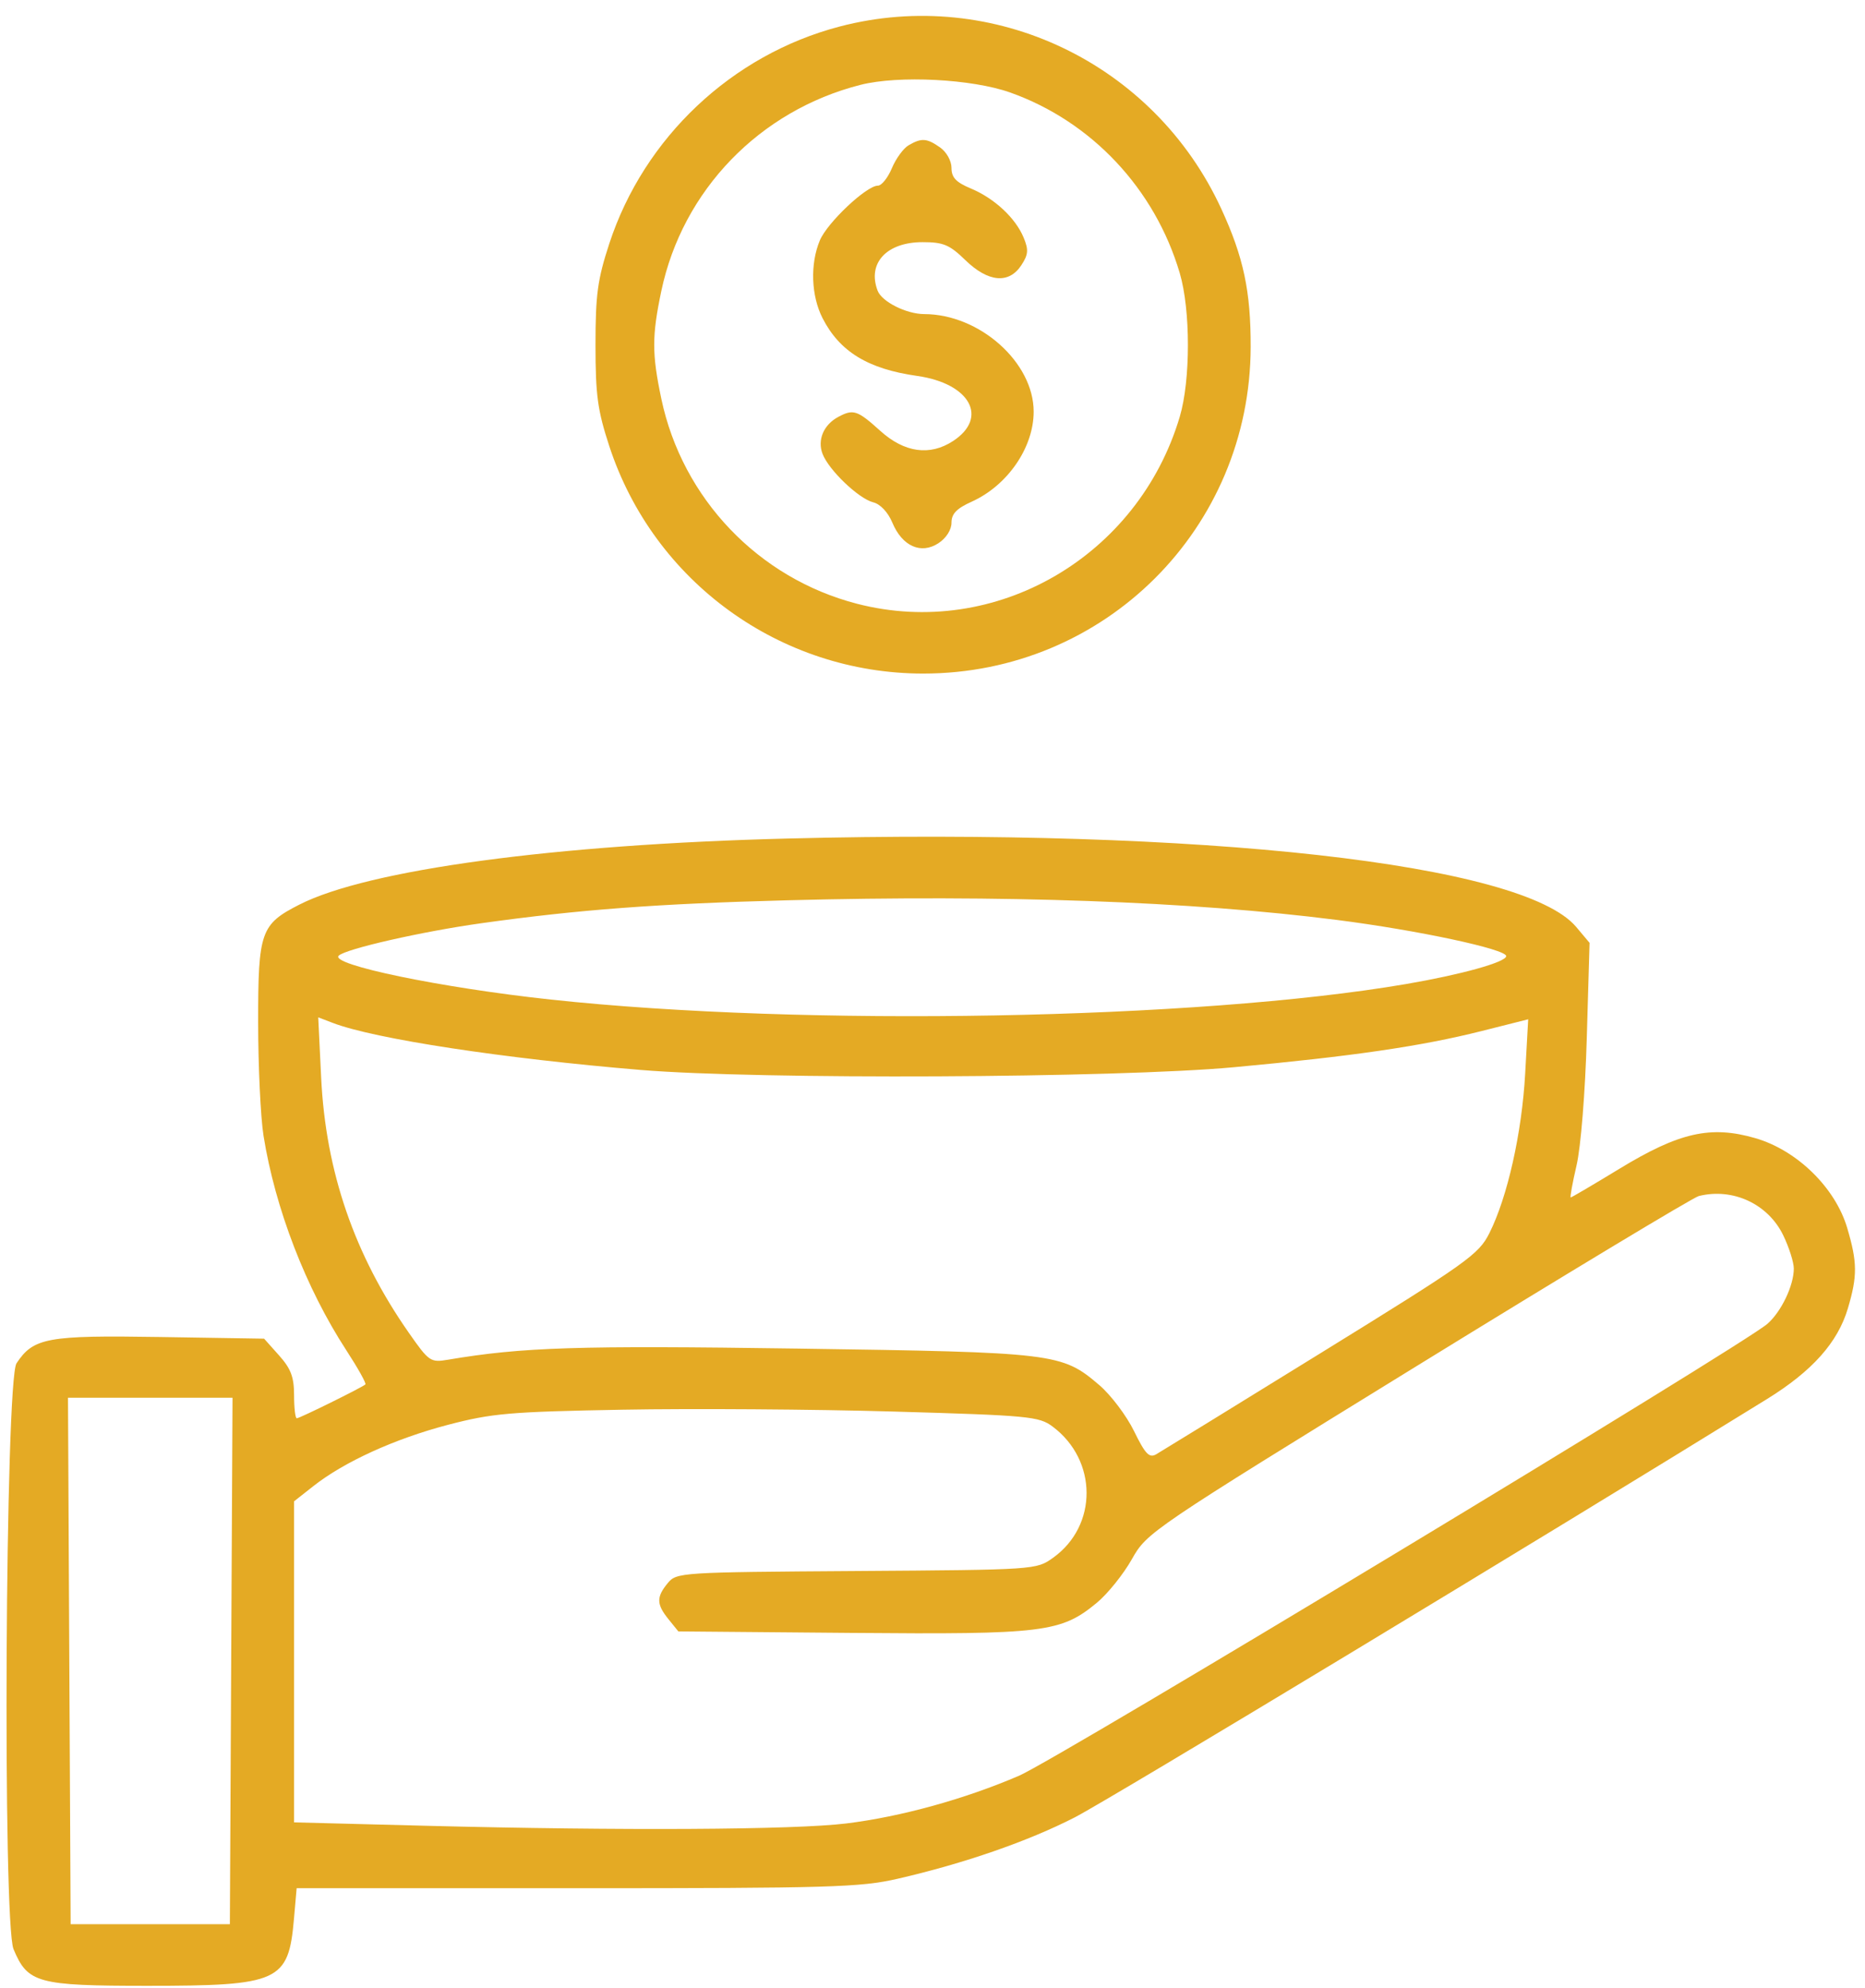 <svg xmlns="http://www.w3.org/2000/svg" width="106" height="113" viewBox="0 0 106 113" fill="none"><path fill-rule="evenodd" clip-rule="evenodd" d="M47.72 1.509C41.597 3.113 36.603 7.821 34.63 13.847C33.963 15.886 33.846 16.748 33.846 19.602C33.846 22.457 33.963 23.319 34.63 25.358C37.155 33.071 44.352 38.285 52.474 38.285C62.796 38.285 71.06 30.041 71.084 19.72C71.091 16.554 70.679 14.616 69.413 11.867C65.596 3.58 56.461 -0.781 47.72 1.509ZM48.904 4.824C43.175 6.281 38.791 10.819 37.588 16.537C37.049 19.098 37.049 20.107 37.588 22.668C38.781 28.341 43.112 32.874 48.721 34.32C56.582 36.347 64.69 31.645 67.053 23.689C67.672 21.607 67.671 17.611 67.051 15.516C65.636 10.731 62.048 6.909 57.425 5.261C55.251 4.486 51.074 4.272 48.904 4.824ZM51.644 8.256C51.347 8.428 50.919 9.015 50.691 9.561C50.463 10.107 50.105 10.553 49.895 10.553C49.247 10.553 47.019 12.655 46.597 13.664C46.037 15.004 46.1 16.807 46.75 18.082C47.724 19.989 49.333 20.972 52.126 21.367C55.129 21.791 56.203 23.734 54.171 25.066C52.848 25.932 51.405 25.73 50.027 24.485C48.731 23.314 48.5 23.238 47.645 23.696C46.814 24.141 46.447 25 46.749 25.793C47.099 26.715 48.801 28.343 49.632 28.552C50.036 28.653 50.47 29.115 50.718 29.707C51.278 31.049 52.347 31.525 53.337 30.876C53.78 30.586 54.079 30.116 54.079 29.711C54.079 29.204 54.369 28.902 55.226 28.516C57.266 27.596 58.75 25.44 58.75 23.397C58.75 20.598 55.678 17.859 52.532 17.853C51.516 17.851 50.123 17.152 49.882 16.524C49.282 14.962 50.39 13.764 52.434 13.764C53.619 13.764 53.967 13.91 54.868 14.786C56.166 16.046 57.342 16.153 58.048 15.076C58.446 14.47 58.468 14.201 58.18 13.505C57.717 12.387 56.517 11.271 55.174 10.711C54.335 10.36 54.079 10.088 54.079 9.544C54.079 9.142 53.798 8.638 53.43 8.38C52.674 7.85 52.377 7.83 51.644 8.256ZM44.738 47.662C31.516 47.997 20.9 49.435 17.012 51.419C14.816 52.539 14.67 52.957 14.672 58.102C14.674 60.609 14.811 63.514 14.978 64.558C15.641 68.699 17.387 73.222 19.687 76.754C20.343 77.763 20.83 78.634 20.767 78.69C20.574 78.866 17.031 80.614 16.868 80.614C16.783 80.614 16.714 80.025 16.714 79.305C16.714 78.271 16.534 77.795 15.862 77.042L15.011 76.089L9.075 75.994C2.677 75.892 1.904 76.034 0.939 77.488C0.299 78.454 0.142 109.288 0.77 110.791C1.575 112.718 2.133 112.871 8.381 112.871C15.872 112.871 16.396 112.632 16.707 109.076L16.86 107.324H32.769C47.17 107.324 48.9 107.274 51.014 106.788C54.794 105.919 58.431 104.659 61.085 103.298C63.027 102.302 87.675 87.406 100.428 79.522C103.001 77.931 104.451 76.307 105.026 74.37C105.574 72.523 105.568 71.753 104.988 69.793C104.311 67.506 102.138 65.381 99.773 64.694C97.236 63.956 95.443 64.36 92.041 66.433C90.571 67.328 89.326 68.061 89.275 68.061C89.224 68.061 89.373 67.24 89.606 66.237C89.849 65.188 90.097 62.111 90.187 59.001L90.345 53.59L89.582 52.683C86.559 49.092 68.434 47.062 44.738 47.662ZM44.738 51.172C37.357 51.367 32.919 51.699 27.369 52.474C23.994 52.945 19.65 53.932 19.252 54.319C18.727 54.83 25.072 56.143 31.309 56.815C45.698 58.366 68.059 57.96 79.91 55.933C83.055 55.396 85.607 54.684 85.607 54.344C85.607 53.949 80.562 52.871 75.973 52.287C67.686 51.232 56.984 50.849 44.738 51.172ZM18.254 61.265C18.514 66.593 20.141 71.326 23.235 75.752C24.382 77.394 24.467 77.452 25.46 77.285C29.688 76.571 32.813 76.471 45.322 76.652C60.006 76.865 60.352 76.907 62.486 78.733C63.141 79.294 64.028 80.469 64.456 81.345C65.095 82.652 65.32 82.887 65.714 82.661C65.978 82.509 70.201 79.911 75.097 76.887C83.419 71.748 84.044 71.303 84.652 70.09C85.68 68.041 86.499 64.39 86.685 61.028L86.857 57.936L84.199 58.606C80.787 59.466 76.875 60.038 70.135 60.66C63.428 61.278 43.123 61.372 36.418 60.815C28.622 60.168 21.305 59.051 18.932 58.148L18.087 57.825L18.254 61.265ZM96.554 67.982C96.233 68.062 89.047 72.392 80.586 77.604C65.335 86.999 65.195 87.094 64.329 88.628C63.849 89.479 62.956 90.59 62.344 91.097C60.303 92.788 59.338 92.906 48.393 92.813L38.555 92.728L37.998 92.039C37.307 91.186 37.298 90.776 37.951 89.984C38.452 89.376 38.661 89.363 48.679 89.295C58.857 89.226 58.9 89.223 59.849 88.545C62.404 86.723 62.391 82.996 59.823 81.082C59.051 80.507 58.479 80.453 50.774 80.231C46.25 80.101 39.33 80.054 35.396 80.126C28.947 80.244 27.97 80.329 25.448 80.989C22.439 81.778 19.561 83.089 17.808 84.471L16.714 85.333V94.458V103.582L24.205 103.775C35.331 104.061 45.129 104.007 48.095 103.644C51.202 103.263 54.825 102.262 57.921 100.93C60.108 99.989 99.087 76.449 100.459 75.241C101.247 74.547 101.954 73.064 101.954 72.104C101.954 71.748 101.683 70.897 101.353 70.214C100.489 68.429 98.492 67.5 96.554 67.982ZM3.939 94.407L4.015 109.368H8.54H13.065L13.14 94.407L13.216 79.446H8.54H3.864L3.939 94.407Z" fill="#E4AA24"></path></svg>